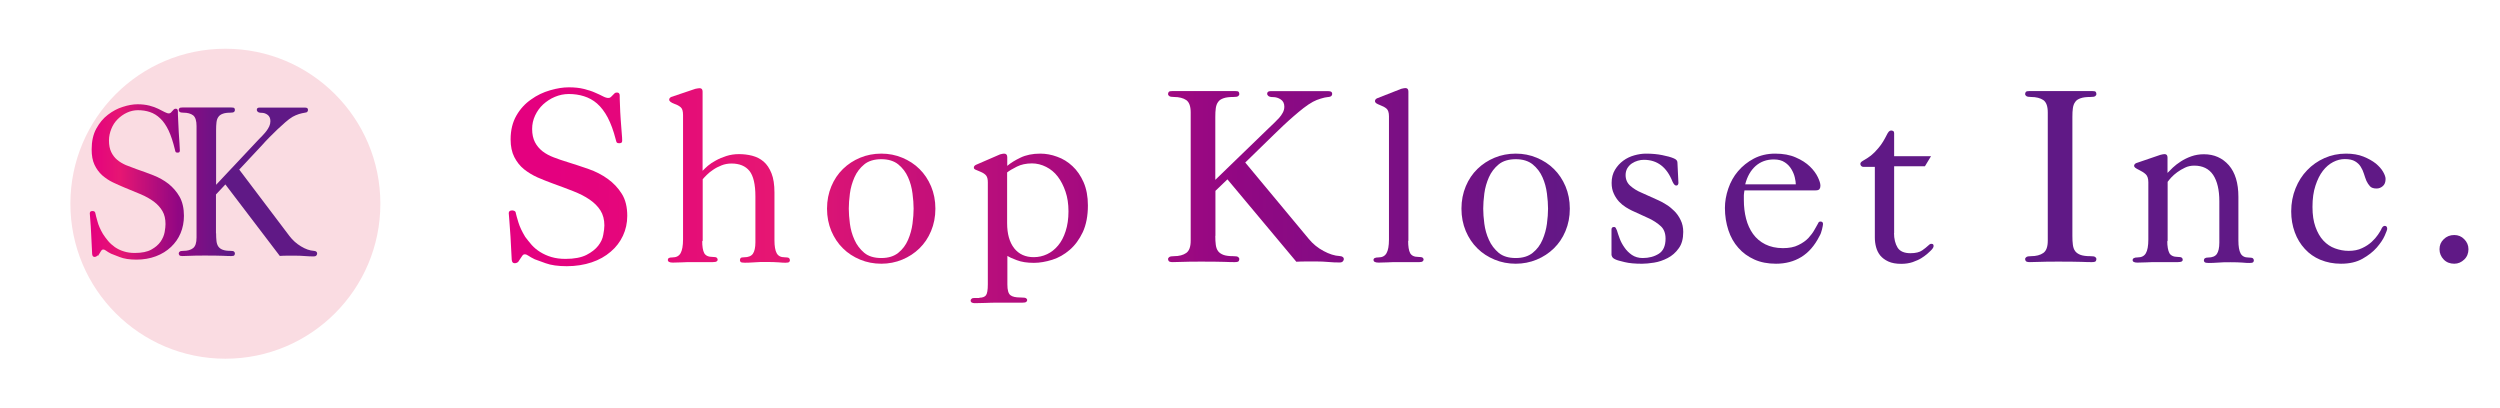 <?xml version="1.0" encoding="UTF-8"?>
<svg id="_レイヤー_1" data-name="レイヤー_1" xmlns="http://www.w3.org/2000/svg" version="1.1" xmlns:xlink="http://www.w3.org/1999/xlink" viewBox="0 0 202.11 33">
  <!-- Generator: Adobe Illustrator 29.5.1, SVG Export Plug-In . SVG Version: 2.1.0 Build 141)  -->
  <defs>
    <style>
      .st0 {
        fill: url(#_新規グラデーションスウォッチ_57);
      }

      .st1 {
        fill: url(#_新規グラデーションスウォッチ_52);
      }

      .st2 {
        fill: url(#_新規グラデーションスウォッチ_510);
      }

      .st3 {
        fill: url(#_新規グラデーションスウォッチ_59);
      }

      .st4 {
        fill: url(#_新規グラデーションスウォッチ_53);
      }

      .st5 {
        fill: url(#_新規グラデーションスウォッチ_55);
      }

      .st6 {
        fill: #fadce2;
        filter: url(#drop-shadow-1);
      }

      .st7 {
        fill: url(#_新規グラデーションスウォッチ_5);
      }

      .st8 {
        fill: url(#_新規グラデーションスウォッチ_54);
      }

      .st9 {
        fill: #601986;
      }

      .st10 {
        fill: url(#_新規グラデーションスウォッチ_511);
      }

      .st11 {
        fill: url(#_新規グラデーションスウォッチ_58);
      }

      .st12 {
        fill: url(#_新規グラデーションスウォッチ_56);
      }

      .st13 {
        fill: url(#_新規グラデーションスウォッチ_51);
      }
    </style>
    <linearGradient id="_新規グラデーションスウォッチ_5" data-name="新規グラデーションスウォッチ 5" x1="44.92" y1="14.28" x2="146.62" y2="14.28" gradientUnits="userSpaceOnUse">
      <stop offset="0" stop-color="#e4007f"/>
      <stop offset=".17" stop-color="#e61673"/>
      <stop offset=".49" stop-color="#920783"/>
      <stop offset=".77" stop-color="#601986"/>
      <stop offset="1" stop-color="#601986"/>
    </linearGradient>
    <linearGradient id="_新規グラデーションスウォッチ_51" data-name="新規グラデーションスウォッチ 5" x1="44.92" y1="14.15" x2="146.62" y2="14.15" xlink:href="#_新規グラデーションスウォッチ_5"/>
    <linearGradient id="_新規グラデーションスウォッチ_52" data-name="新規グラデーションスウォッチ 5" x1="44.92" y1="16.87" x2="146.62" y2="16.87" xlink:href="#_新規グラデーションスウォッチ_5"/>
    <linearGradient id="_新規グラデーションスウォッチ_53" data-name="新規グラデーションスウォッチ 5" x1="44.92" y1="18.45" x2="146.62" y2="18.45" xlink:href="#_新規グラデーションスウォッチ_5"/>
    <linearGradient id="_新規グラデーションスウォッチ_54" data-name="新規グラデーションスウォッチ 5" x1="49.92" y1="14.29" x2="151.62" y2="14.29" xlink:href="#_新規グラデーションスウォッチ_5"/>
    <linearGradient id="_新規グラデーションスウォッチ_55" data-name="新規グラデーションスウォッチ 5" x1="49.92" y1="14.14" x2="151.62" y2="14.14" xlink:href="#_新規グラデーションスウォッチ_5"/>
    <linearGradient id="_新規グラデーションスウォッチ_56" data-name="新規グラデーションスウォッチ 5" x1="49.92" y1="16.87" x2="151.62" y2="16.87" xlink:href="#_新規グラデーションスウォッチ_5"/>
    <linearGradient id="_新規グラデーションスウォッチ_57" data-name="新規グラデーションスウォッチ 5" x1="49.92" y1="16.87" x2="151.62" y2="16.87" xlink:href="#_新規グラデーションスウォッチ_5"/>
    <linearGradient id="_新規グラデーションスウォッチ_58" data-name="新規グラデーションスウォッチ 5" x1="49.92" y1="16.87" x2="151.62" y2="16.87" xlink:href="#_新規グラデーションスウォッチ_5"/>
    <linearGradient id="_新規グラデーションスウォッチ_59" data-name="新規グラデーションスウォッチ 5" x1="49.92" y1="15.92" x2="151.62" y2="15.92" xlink:href="#_新規グラデーションスウォッチ_5"/>
    <filter id="drop-shadow-1" x="2.56" y=".78" width="31.44" height="31.44" filterUnits="userSpaceOnUse">
      <feOffset dx="1.7" dy="1.7"/>
      <feGaussianBlur result="blur" stdDeviation="1.02"/>
      <feFlood flood-color="#1a1320" flood-opacity=".25"/>
      <feComposite in2="blur" operator="in"/>
      <feComposite in="SourceGraphic"/>
    </filter>
    <linearGradient id="_新規グラデーションスウォッチ_510" data-name="新規グラデーションスウォッチ 5" x1="7.26" y1="14.69" x2="21.75" y2="14.69" xlink:href="#_新規グラデーションスウォッチ_5"/>
    <linearGradient id="_新規グラデーションスウォッチ_511" data-name="新規グラデーションスウォッチ 5" x1="7.27" y1="14.7" x2="21.75" y2="14.7" xlink:href="#_新規グラデーションスウォッチ_5"/>
  </defs>
  <g>
    <g>
      <path class="st7" d="M41.93,21.14c-.09.09-.2.14-.32.14-.15,0-.22-.09-.24-.28l-.1-1.88c-.03-.47-.06-.9-.09-1.26-.03-.37-.05-.58-.05-.63,0-.14.09-.22.28-.22.07,0,.13.02.19.05.06.03.1.1.11.21.03.12.09.36.2.71.11.36.29.74.55,1.17.16.22.34.44.53.66.2.22.43.41.69.57.26.16.56.3.9.4.34.1.71.15,1.14.15.71,0,1.27-.11,1.69-.32.41-.21.73-.46.95-.74.22-.28.36-.58.41-.89.06-.31.09-.56.09-.76,0-.47-.11-.88-.32-1.21s-.5-.62-.88-.88c-.38-.26-.82-.48-1.33-.68-.51-.2-1.07-.41-1.68-.63-.4-.14-.79-.31-1.2-.48-.4-.18-.76-.4-1.09-.66-.32-.26-.58-.59-.78-.98-.2-.39-.3-.87-.3-1.43,0-.75.16-1.39.47-1.93s.71-.97,1.19-1.3c.47-.34.98-.58,1.53-.74.55-.16,1.05-.24,1.51-.24s.87.04,1.22.13c.35.09.65.18.91.3.26.11.47.21.64.3.17.09.32.13.43.13.08,0,.14-.02.2-.07.05-.05.1-.1.15-.15.05-.05.1-.1.15-.15.05-.05.12-.07.2-.07.14,0,.22.08.22.24,0,.12,0,.37.02.74.01.38.03.77.06,1.2.03.38.05.73.08,1.05.03.32.04.54.04.67,0,.08-.02.13-.07.16-.05.03-.1.04-.17.04-.09,0-.16-.02-.19-.05-.03-.03-.06-.12-.09-.25-.18-.71-.4-1.3-.65-1.78-.25-.47-.54-.85-.86-1.13-.32-.28-.68-.47-1.06-.59s-.79-.18-1.22-.18c-.4,0-.77.08-1.13.23-.36.15-.67.36-.95.61-.28.26-.49.56-.65.9-.16.34-.24.7-.24,1.09,0,.42.08.78.23,1.07.15.29.36.53.61.73.26.2.56.36.9.49.34.13.71.26,1.11.38.55.17,1.12.36,1.7.56.58.2,1.1.47,1.56.8.46.33.84.73,1.14,1.21s.44,1.07.44,1.78c0,.58-.12,1.12-.35,1.61-.23.49-.56.93-.99,1.29-.43.37-.94.66-1.54.86-.6.2-1.27.31-2.01.31-.7,0-1.27-.08-1.71-.24-.44-.16-.73-.26-.88-.32-.22-.11-.39-.2-.5-.28-.11-.08-.21-.12-.31-.12-.08,0-.14.04-.19.11-.05.07-.09.14-.13.19l-.2.3Z"/>
      <path class="st13" d="M56.77,19.46c0,.46.05.79.16,1,.11.2.33.31.67.31.18,0,.3.02.35.07.05.05.07.1.07.17,0,.04-.03.08-.08.12-.05.04-.16.06-.32.06-.08,0-.19,0-.33,0-.14,0-.29,0-.44,0s-.32,0-.48,0c-.16,0-.31,0-.42,0-.26,0-.54,0-.84.02-.3.01-.54.02-.72.02-.26,0-.4-.07-.4-.22,0-.07.03-.12.08-.15.05-.03.15-.05.3-.05.3,0,.52-.11.65-.34.13-.23.2-.6.2-1.12v-10.05c0-.31-.06-.52-.19-.63-.13-.11-.29-.2-.5-.27-.29-.11-.43-.22-.43-.34,0-.09.05-.16.16-.22l1.96-.66c.16-.03.27-.05.34-.05.16,0,.24.09.24.28v6.4c.11-.12.25-.25.43-.41.18-.15.4-.3.65-.43.25-.14.53-.26.85-.36.32-.1.65-.15,1.01-.15s.72.04,1.07.13c.34.09.65.24.92.47.27.23.48.55.64.95.16.4.24.92.24,1.55v3.87c0,.47.06.82.18,1.04.12.22.33.33.63.33.18,0,.3.02.36.06.05.04.08.1.08.18,0,.05-.02.1-.06.14-.04.04-.13.06-.28.06-.12,0-.31,0-.57-.03-.26-.02-.59-.03-.97-.03s-.72,0-1.01.03c-.29.02-.54.03-.75.03-.18,0-.3-.02-.34-.06-.04-.04-.06-.09-.06-.14,0-.08.02-.14.06-.18.04-.04.13-.06.28-.06.34,0,.58-.1.71-.29.13-.19.2-.5.2-.92v-3.71c0-.97-.16-1.66-.48-2.06-.32-.4-.81-.6-1.45-.6-.29,0-.56.05-.81.15-.25.1-.47.21-.67.35-.2.13-.37.27-.51.41-.15.15-.26.26-.34.36v5.02Z"/>
      <path class="st1" d="M71.25,21.32c-.61,0-1.18-.11-1.71-.33-.53-.22-1-.52-1.39-.91-.4-.39-.71-.86-.94-1.4-.23-.55-.35-1.15-.35-1.81s.12-1.26.35-1.81c.23-.55.54-1.01.94-1.4.4-.39.86-.69,1.39-.91.53-.22,1.1-.33,1.71-.33s1.16.11,1.69.33c.53.22,1,.52,1.39.91.4.39.71.86.94,1.4.23.55.35,1.15.35,1.81s-.12,1.26-.35,1.81c-.23.55-.54,1.01-.94,1.4-.4.39-.86.69-1.39.91-.53.22-1.1.33-1.69.33ZM71.25,20.86c.57,0,1.02-.14,1.37-.42.35-.28.61-.63.79-1.05s.3-.85.36-1.3c.06-.45.09-.86.09-1.22s-.03-.77-.09-1.23c-.06-.47-.18-.91-.36-1.31-.18-.41-.44-.75-.79-1.04-.35-.28-.81-.42-1.37-.42s-1.04.14-1.38.42c-.34.28-.61.63-.79,1.04-.18.41-.31.85-.37,1.31-.06.47-.09.88-.09,1.23s.03.76.09,1.22c.06.45.18.89.37,1.3.18.41.45.76.79,1.05.34.28.8.42,1.38.42Z"/>
      <path class="st4" d="M79.17,24.07c.26,0,.44-.07.54-.2.1-.13.15-.43.15-.89v-8.24c0-.24-.04-.42-.13-.54-.09-.12-.25-.23-.5-.33-.17-.07-.3-.12-.38-.16-.08-.04-.12-.09-.12-.16,0-.09.05-.16.16-.22l1.96-.85c.16-.04.26-.06.32-.06.17,0,.26.09.26.28v.71c.28-.24.64-.46,1.08-.67.44-.21.97-.32,1.59-.32.45,0,.9.08,1.36.25.46.16.88.42,1.24.76.37.34.67.78.9,1.3.23.53.35,1.15.35,1.88,0,.84-.14,1.56-.41,2.15-.28.59-.63,1.07-1.06,1.44-.43.37-.9.64-1.41.8-.51.16-1.01.25-1.48.25-.55,0-1.02-.07-1.4-.22-.38-.14-.63-.26-.75-.34v2.31c0,.45.08.73.24.86.16.13.43.19.81.19.25,0,.41.02.46.06.06.04.09.09.09.16,0,.05-.03.1-.08.14-.05.04-.16.06-.32.06-.08,0-.21,0-.39,0-.18,0-.37,0-.57,0s-.41,0-.6,0c-.2,0-.36,0-.47,0-.26,0-.57,0-.93.02-.36.01-.65.02-.87.02s-.34-.07-.34-.22c0-.04.02-.08.07-.13.05-.05.12-.07.23-.07h.41ZM81.42,18.04c0,.87.19,1.54.57,2.03.38.48.91.72,1.58.72.38,0,.74-.08,1.08-.24.34-.16.63-.39.89-.7.26-.31.46-.69.61-1.16.15-.46.23-.99.23-1.6s-.08-1.13-.24-1.6c-.16-.47-.37-.88-.63-1.22-.26-.34-.58-.6-.94-.78-.36-.18-.74-.28-1.14-.28-.47,0-.88.09-1.22.26-.34.17-.61.33-.79.47v4.09Z"/>
    </g>
    <g>
      <path class="st8" d="M98.25,19.07c0,.28.01.52.04.73.03.21.09.38.19.51.1.13.25.23.44.3.2.07.46.1.79.1.2,0,.33.02.39.07.06.05.09.1.09.17,0,.05-.02.11-.05.16-.03.05-.14.08-.31.08s-.45,0-.85-.02c-.4-.01-.97-.02-1.72-.02s-1.29,0-1.65.02c-.36.01-.63.02-.8.02s-.28-.03-.32-.08c-.04-.05-.06-.11-.06-.16,0-.07.03-.12.1-.17.07-.05.19-.07.38-.07.42,0,.75-.09.99-.26.24-.17.36-.5.36-.99v-10.37c0-.5-.12-.83-.36-1-.24-.16-.57-.25-.99-.25-.18,0-.31-.02-.38-.07-.07-.05-.1-.1-.1-.17s.02-.12.06-.17c.04-.05.14-.07.32-.07s.44,0,.8,0c.36,0,.91,0,1.65,0s1.32,0,1.72,0c.4,0,.68,0,.85,0s.27.02.31.07c.03.05.05.1.05.17s-.03.12-.09.17c-.06.05-.19.07-.39.07-.33,0-.59.03-.79.1-.2.07-.35.16-.44.3-.1.13-.16.3-.19.5-.03.2-.04.44-.04.72v5.08l4.33-4.19c.14-.13.29-.27.43-.41.14-.14.28-.28.4-.41s.22-.28.3-.43c.08-.15.12-.31.12-.48,0-.26-.1-.46-.29-.58-.19-.13-.4-.19-.62-.19-.18,0-.31-.03-.38-.09-.07-.06-.1-.12-.1-.17,0-.14.09-.22.26-.22.21,0,.49,0,.85,0,.36,0,.8,0,1.34,0s1.02,0,1.47,0c.45,0,.8,0,1.04,0,.2,0,.3.07.3.22,0,.05-.02.11-.06.16-.04.05-.15.09-.32.1-.13.01-.31.05-.54.12-.23.07-.44.15-.64.26-.24.13-.49.3-.75.5s-.53.43-.81.67c-.28.24-.55.49-.82.74-.27.25-.52.49-.74.71l-2.35,2.29,5.14,6.18c.33.4.72.72,1.19.97.46.25.9.39,1.3.41.22.01.34.1.34.26,0,.05-.03.11-.08.17-.05.06-.14.09-.26.09-.29,0-.6-.01-.92-.04-.32-.03-.62-.04-.88-.04h-.85c-.29,0-.57,0-.85.02l-5.57-6.66-.97.93v3.64Z"/>
      <path class="st5" d="M113.84,19.46c0,.46.05.79.16,1,.11.2.32.31.65.31.18,0,.3.02.36.06.05.04.08.09.08.16,0,.04-.02.08-.07.13s-.14.07-.27.07c-.09,0-.21,0-.36,0-.15,0-.3,0-.46,0s-.33,0-.49,0c-.16,0-.31,0-.44,0-.26,0-.54,0-.83.02-.29.01-.53.02-.71.02-.28,0-.42-.07-.42-.22,0-.13.13-.2.4-.2.3,0,.52-.11.65-.34.13-.22.2-.59.2-1.11v-9.96c0-.3-.07-.51-.2-.62-.13-.11-.3-.2-.49-.27-.17-.07-.29-.12-.35-.17-.06-.05-.09-.1-.09-.17,0-.09.05-.16.16-.22l1.96-.77c.16-.04.27-.06.34-.06.16,0,.24.09.24.28v12.09Z"/>
      <path class="st12" d="M122.54,21.32c-.61,0-1.18-.11-1.71-.33-.53-.22-1-.52-1.39-.91-.4-.39-.71-.86-.94-1.4-.23-.55-.35-1.15-.35-1.81s.12-1.26.35-1.81c.23-.55.54-1.01.94-1.4.4-.39.86-.69,1.39-.91.53-.22,1.1-.33,1.71-.33s1.16.11,1.69.33c.53.22,1,.52,1.39.91.4.39.71.86.94,1.4.23.55.35,1.15.35,1.81s-.12,1.26-.35,1.81c-.23.55-.54,1.01-.94,1.4-.4.39-.86.69-1.39.91-.53.22-1.1.33-1.69.33ZM122.54,20.86c.57,0,1.02-.14,1.37-.42.35-.28.61-.63.79-1.05s.3-.85.36-1.3c.06-.45.09-.86.09-1.22s-.03-.77-.09-1.23c-.06-.47-.18-.91-.36-1.31-.18-.41-.44-.75-.79-1.04-.35-.28-.81-.42-1.37-.42s-1.04.14-1.38.42c-.34.28-.61.63-.79,1.04-.18.41-.31.85-.37,1.31-.06.47-.09.88-.09,1.23s.03.76.09,1.22c.06.45.18.89.37,1.3.18.41.45.76.79,1.05.34.28.8.42,1.38.42Z"/>
      <path class="st0" d="M130.28,18.55c0-.13.07-.2.2-.2.07,0,.12.03.15.09s.06.12.09.19c.05.18.13.4.22.65.09.25.22.49.39.73.16.24.37.44.6.6.24.16.53.25.87.25.51,0,.95-.12,1.31-.35.36-.23.54-.64.54-1.22,0-.43-.13-.77-.38-1-.25-.23-.56-.44-.93-.62l-1.42-.65c-.15-.07-.31-.16-.5-.28-.19-.12-.37-.27-.53-.44-.16-.18-.31-.39-.42-.64-.12-.25-.18-.54-.18-.87,0-.41.09-.76.27-1.06s.4-.54.67-.74c.27-.2.57-.34.89-.43.32-.09.64-.14.94-.14.49,0,.93.04,1.32.12.4.08.7.16.93.26.2.08.3.19.3.34l.08,1.64c0,.05-.01.1-.04.15-.03.05-.07.07-.14.07-.11,0-.2-.11-.3-.32-.46-1.17-1.23-1.76-2.31-1.76-.16,0-.32.02-.49.07-.17.05-.33.12-.48.22-.15.1-.27.23-.37.39-.09.16-.14.34-.14.55,0,.36.13.65.38.87.25.22.55.41.89.55l1.4.63c.18.08.39.19.62.34.23.14.45.32.65.52.2.2.38.45.51.73.14.28.21.6.21.96,0,.55-.12,1-.37,1.33-.24.34-.54.6-.89.78-.35.18-.71.31-1.1.37-.38.06-.7.09-.97.09-.57,0-1.03-.04-1.4-.13-.37-.09-.61-.15-.73-.21-.09-.04-.16-.08-.22-.13-.05-.05-.09-.12-.12-.23v-2.07Z"/>
      <path class="st11" d="M141.03,15.39c-.03.15-.04.27-.05.39,0,.11,0,.24,0,.39,0,.54.06,1.04.18,1.51.12.47.31.88.56,1.23.26.36.59.64.99.84.4.2.88.31,1.43.31.5,0,.92-.08,1.25-.25.34-.16.61-.36.81-.57.2-.22.36-.43.47-.63.11-.2.19-.35.25-.44.03-.05.06-.11.09-.17.03-.06.09-.09.17-.09.13,0,.2.07.2.2,0,.07-.03.21-.08.43-.05.22-.12.41-.22.57-.38.75-.87,1.31-1.46,1.67-.59.36-1.27.54-2.04.54-.66,0-1.24-.11-1.75-.34s-.94-.54-1.29-.94c-.36-.4-.63-.88-.81-1.43-.18-.55-.28-1.15-.28-1.8,0-.51.09-1.03.27-1.56.18-.53.44-1,.79-1.41.35-.41.77-.75,1.28-1.02.5-.26,1.07-.4,1.72-.4s1.2.1,1.67.31c.47.2.85.45,1.14.73.29.28.5.57.64.86.14.29.21.52.21.69,0,.11-.02.19-.07.27-.05.07-.15.11-.31.11h-5.75ZM145.18,14.9c0-.14-.03-.33-.08-.55-.05-.22-.14-.44-.27-.66-.13-.22-.3-.41-.53-.56-.23-.16-.53-.24-.9-.24-.58,0-1.07.18-1.47.53-.4.36-.68.85-.84,1.48h4.09Z"/>
      <path class="st3" d="M153.12,18.83c0,.49.1.88.29,1.19.19.3.54.45,1.04.45.42,0,.74-.08.95-.23.21-.15.35-.26.42-.33.13-.13.23-.2.3-.2.09,0,.15.02.17.06.02.04.03.08.03.12,0,.11-.09.24-.26.4-.04.04-.12.12-.25.23-.13.11-.29.23-.48.35s-.43.22-.7.32c-.27.09-.58.14-.92.14-.42,0-.77-.06-1.05-.19-.28-.13-.49-.29-.65-.48-.16-.2-.27-.42-.34-.68-.07-.26-.1-.52-.1-.78v-5.71h-.93c-.07,0-.12-.02-.17-.07-.05-.05-.07-.1-.07-.17,0-.04.01-.08.04-.12.03-.04.09-.09.18-.14.22-.12.43-.26.63-.41.2-.16.4-.36.59-.59.16-.18.29-.37.4-.55.11-.18.2-.35.27-.49.07-.14.13-.25.19-.31.06-.06.12-.09.19-.09s.12.02.17.05.07.09.07.17v1.86h2.98l-.49.81h-2.49v5.41Z"/>
    </g>
    <g>
      <path class="st9" d="M167.54,19.07c0,.28.01.52.04.73.03.21.09.38.19.51.1.13.25.23.44.3.2.07.46.1.79.1.2,0,.33.02.39.07.06.05.09.1.09.17,0,.05-.02.11-.05.16-.03.05-.14.08-.31.08s-.45,0-.85-.02c-.39-.01-.97-.02-1.72-.02s-1.29,0-1.65.02c-.36.01-.63.02-.8.02s-.28-.03-.32-.08c-.04-.05-.06-.11-.06-.16,0-.07.03-.12.1-.17.07-.05.19-.07.38-.07.42,0,.75-.09.99-.26.24-.17.36-.5.36-.99v-10.37c0-.5-.12-.83-.36-1-.24-.16-.57-.25-.99-.25-.18,0-.31-.02-.38-.07-.07-.05-.1-.1-.1-.17s.02-.12.06-.17c.04-.05.14-.07.32-.07s.44,0,.8,0c.36,0,.91,0,1.65,0s1.32,0,1.72,0c.4,0,.68,0,.85,0s.27.02.31.07c.03.05.05.1.05.17s-.03.12-.09.17c-.06.05-.19.07-.39.07-.33,0-.59.03-.79.1-.2.07-.35.16-.44.3-.1.13-.16.3-.19.5-.03.2-.04.44-.04.72v9.6Z"/>
      <path class="st9" d="M175.21,19.46c0,.46.06.79.17,1,.11.2.34.31.68.31.16,0,.26.02.32.06.05.04.08.09.08.16s-.03.12-.08.15c-.05.03-.16.05-.32.05-.08,0-.19,0-.33,0-.14,0-.29,0-.44,0s-.32,0-.48,0c-.16,0-.31,0-.44,0-.26,0-.54,0-.84.02-.3.01-.54.02-.74.02-.25,0-.38-.07-.38-.2,0-.14.13-.22.4-.22.32,0,.54-.11.67-.34.13-.22.2-.59.2-1.11v-4.62c0-.3-.07-.52-.21-.65-.14-.13-.31-.24-.52-.34-.16-.08-.27-.14-.33-.19-.06-.05-.09-.1-.09-.15,0-.09.05-.16.16-.22l1.96-.67c.16-.04.27-.06.34-.06.16,0,.24.09.24.28v1.24c.11-.12.25-.26.43-.43.18-.17.4-.34.65-.5.25-.16.53-.3.84-.41.31-.11.65-.17,1.02-.17.83,0,1.5.3,2.02.89.51.59.77,1.44.77,2.55v3.54c0,.47.06.82.18,1.04.12.22.33.33.63.33.18,0,.3.02.36.06.05.04.08.1.08.18,0,.05-.02.1-.06.14s-.13.06-.28.06c-.12,0-.31,0-.57-.03-.26-.02-.59-.03-.97-.03s-.72,0-1.01.03c-.29.02-.54.03-.75.03-.17,0-.28-.02-.33-.06-.05-.04-.07-.09-.07-.14,0-.16.11-.24.34-.24.34,0,.58-.1.71-.29.13-.19.2-.5.2-.92v-3.34c0-.92-.17-1.63-.5-2.13-.34-.5-.85-.75-1.53-.75-.26,0-.51.05-.74.16-.23.11-.44.23-.63.37-.19.14-.35.28-.48.42-.13.15-.23.26-.3.36v4.82Z"/>
      <path class="st9" d="M187.58,21c-.49-.21-.91-.5-1.25-.88-.35-.38-.62-.82-.81-1.34-.19-.52-.29-1.08-.29-1.69,0-.67.12-1.29.35-1.86.23-.57.54-1.06.94-1.47.39-.41.86-.74,1.4-.98.54-.24,1.12-.36,1.74-.36.54,0,1.01.08,1.41.24.4.16.73.35,1,.56.26.22.46.44.59.67.13.23.2.42.2.58,0,.26-.08.46-.23.58-.15.13-.32.19-.5.19-.24,0-.42-.06-.53-.18s-.21-.27-.29-.44c-.07-.18-.14-.37-.2-.57-.06-.2-.15-.4-.26-.57-.11-.18-.27-.33-.46-.44-.2-.12-.47-.18-.83-.18-.32,0-.63.08-.94.24-.31.16-.59.4-.83.71s-.44.71-.6,1.2c-.16.48-.24,1.05-.24,1.71s.08,1.17.24,1.62.37.82.64,1.11c.27.29.58.5.94.63.36.13.72.2,1.11.2.41,0,.77-.07,1.08-.22.31-.14.57-.32.78-.51.21-.2.38-.39.5-.57.12-.18.21-.32.25-.4.08-.21.18-.32.3-.32.13,0,.2.08.2.24,0,.07-.07.25-.2.55-.13.3-.35.62-.64.96-.3.34-.68.64-1.16.91s-1.05.4-1.74.4c-.61,0-1.16-.11-1.66-.32Z"/>
      <path class="st9" d="M198.41,21.32c-.34,0-.63-.11-.85-.34s-.34-.5-.34-.83.11-.59.34-.81c.22-.22.51-.34.85-.34.32,0,.59.11.81.34.22.22.34.49.34.81s-.11.61-.34.83-.49.34-.81.34Z"/>
    </g>
  </g>
  <g>
    <circle class="st6" cx="16.52" cy="14.77" r="12.53"/>
    <g>
      <path class="st2" d="M7.89,20.65c-.07.08-.16.12-.25.12-.11,0-.18-.08-.19-.24l-.08-1.63c-.02-.41-.04-.78-.07-1.1-.03-.32-.04-.5-.04-.55,0-.13.07-.19.22-.19.05,0,.1.01.15.04.05.03.08.09.09.18.02.1.07.31.16.62.08.31.23.65.44,1.01.12.19.27.39.42.57.16.19.34.35.55.5.21.14.44.26.71.34.27.09.56.13.9.13.56,0,1.01-.09,1.33-.27.33-.18.58-.4.75-.64.17-.25.28-.5.33-.77.05-.27.07-.49.07-.66,0-.41-.08-.76-.25-1.05-.17-.29-.4-.54-.69-.76-.3-.22-.65-.42-1.05-.59-.41-.17-.85-.35-1.33-.55-.31-.13-.63-.27-.94-.42-.32-.15-.6-.35-.86-.57-.25-.23-.46-.51-.62-.85-.16-.34-.23-.75-.23-1.24,0-.65.12-1.21.37-1.67.25-.46.56-.84.94-1.13s.78-.51,1.21-.64c.43-.14.83-.21,1.19-.21s.68.04.96.11c.28.07.51.16.72.26.2.1.37.18.51.26.14.07.25.11.34.11.06,0,.11-.02.16-.06.04-.04.08-.08.12-.13.04-.05.08-.09.12-.13.04-.04.09-.06.16-.06.11,0,.17.07.17.21,0,.1,0,.32.02.64.01.33.03.67.05,1.04.02.33.04.63.06.91.02.27.03.47.03.58,0,.07-.02.11-.05.14-.04.02-.08.03-.13.03-.07,0-.12-.01-.15-.04-.03-.03-.05-.1-.07-.21-.15-.62-.32-1.13-.51-1.54-.2-.41-.42-.74-.68-.98-.25-.24-.53-.41-.83-.51s-.62-.15-.97-.15c-.31,0-.61.07-.89.2-.28.13-.53.31-.75.53-.22.22-.39.48-.51.78-.12.3-.19.61-.19.94,0,.37.06.68.18.93.12.25.28.46.48.63s.44.31.71.43c.27.11.56.22.87.33.44.15.88.31,1.34.49.46.18.87.41,1.23.69.36.29.66.63.9,1.05.23.41.35.93.35,1.54,0,.5-.09.97-.27,1.4-.18.43-.44.8-.78,1.12-.34.32-.74.57-1.22.75s-1,.27-1.58.27c-.55,0-1-.07-1.35-.21-.35-.14-.58-.23-.69-.27-.18-.09-.31-.17-.4-.24-.09-.07-.17-.1-.24-.1-.06,0-.11.03-.15.09-.04.06-.07.12-.1.16l-.16.26Z"/>
      <path class="st10" d="M17.47,18.85c0,.24.01.45.03.63.02.18.07.33.15.45.08.11.19.2.35.26.16.06.36.09.62.09.16,0,.26.02.3.06.05.04.07.09.07.15,0,.05-.01.09-.04.14s-.11.07-.24.07-.36,0-.67-.02c-.31-.01-.76-.02-1.36-.02s-1.02,0-1.3.02c-.29.01-.5.02-.63.02s-.22-.02-.25-.07-.05-.09-.05-.14c0-.06.03-.11.08-.15.05-.04.15-.06.3-.06.33,0,.59-.07.78-.22.19-.15.28-.43.28-.86v-9.01c0-.43-.09-.72-.28-.87-.19-.14-.45-.21-.78-.21-.15,0-.24-.02-.3-.06-.05-.04-.08-.09-.08-.15s.02-.11.05-.15c.03-.04.11-.06.25-.06s.35,0,.63,0c.29,0,.72,0,1.3,0s1.04,0,1.36,0c.31,0,.54,0,.67,0s.22.02.24.06c.03.04.04.09.04.15s-.02.11-.07.15c-.05.04-.15.06-.3.06-.26,0-.47.03-.62.09-.16.06-.27.14-.35.26-.08.11-.13.26-.15.44-.02.18-.03.39-.03.63v4.41l3.42-3.64c.11-.11.23-.23.34-.35.11-.12.22-.24.31-.36.09-.12.17-.25.23-.38.06-.13.09-.27.09-.42,0-.23-.08-.4-.23-.51-.15-.11-.31-.16-.49-.16-.15,0-.24-.03-.3-.08-.05-.05-.08-.1-.08-.15,0-.13.07-.19.2-.19.17,0,.39,0,.67,0,.28,0,.63,0,1.06,0s.8,0,1.16,0c.36,0,.63,0,.82,0,.16,0,.23.06.23.19,0,.05-.02.09-.05.14-.03.05-.11.07-.25.09-.1.01-.25.05-.43.1-.18.06-.35.13-.51.22-.19.11-.38.26-.59.44-.21.18-.42.37-.64.58-.22.21-.43.43-.65.64-.21.22-.41.42-.58.62l-1.86,1.99,4.06,5.37c.26.34.57.62.94.84.36.22.71.34,1.03.36.18.01.27.09.27.22,0,.05-.02.09-.06.15-.04.05-.11.08-.2.08-.23,0-.47-.01-.73-.03-.25-.02-.49-.03-.69-.03h-.67c-.23,0-.45,0-.67.02l-4.4-5.78-.76.81v3.16Z"/>
    </g>
  </g>
</svg>